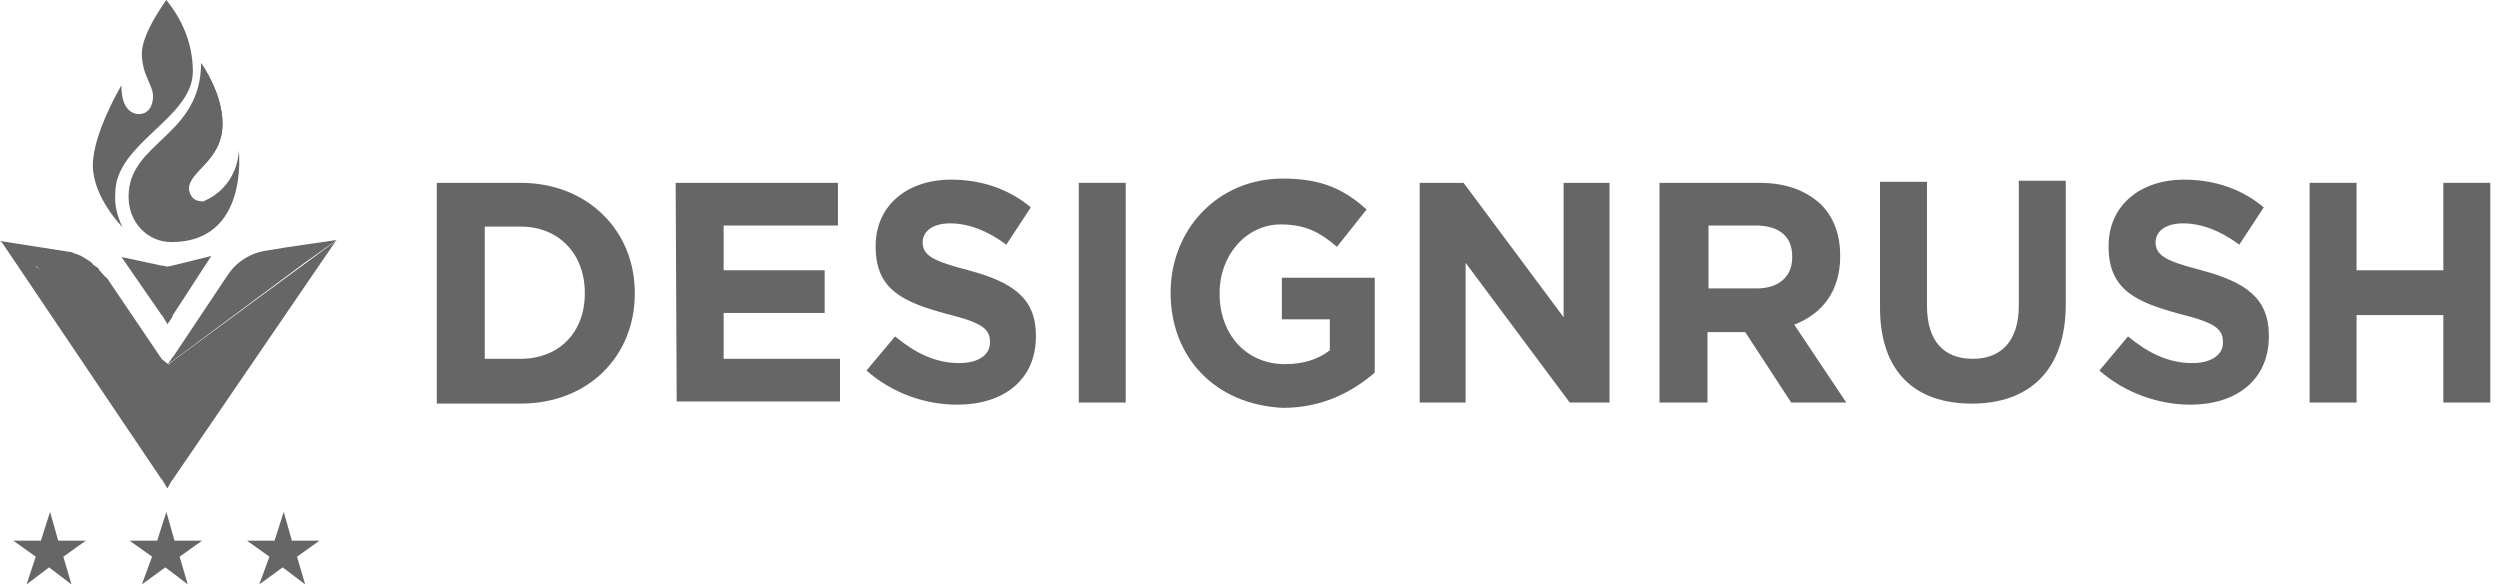 <svg width="154" height="36" viewBox="0 0 154 36" fill="none" xmlns="http://www.w3.org/2000/svg">
<g clip-path="url(#clip0_6206_6)">
<path d="M26.906 11.263H32.062C36.211 11.263 39.103 14.219 39.103 18.03V18.095C39.103 21.906 36.274 24.862 32.062 24.862H26.906V11.263ZM32.062 22.103C34.451 22.103 36.023 20.46 36.023 18.095V18.03C36.023 15.665 34.451 13.957 32.062 13.957H29.861V22.103H32.062Z" fill="#666666"/>
<path d="M41.621 11.263H51.617V13.891H44.576V16.65H50.8V19.278H44.576V22.103H51.743V24.73H41.684L41.621 11.263Z" fill="#666666"/>
<path d="M53.375 22.826L55.135 20.723C56.33 21.709 57.587 22.366 59.096 22.366C60.291 22.366 60.982 21.84 60.982 21.117V21.052C60.982 20.264 60.479 19.869 58.342 19.344C55.701 18.621 53.941 17.898 53.941 15.205V15.139C53.941 12.709 55.827 11.066 58.593 11.066C60.479 11.066 62.177 11.658 63.497 12.774L61.988 15.074C60.857 14.22 59.662 13.76 58.53 13.76C57.399 13.76 56.833 14.285 56.833 14.942V14.877C56.833 15.731 57.399 16.059 59.662 16.65C62.365 17.373 63.812 18.358 63.812 20.658V20.723C63.812 23.417 61.8 24.928 58.971 24.928C56.959 24.928 54.947 24.205 53.375 22.826Z" fill="#666666"/>
<path d="M66.453 11.263H69.345V24.796H66.453V11.263Z" fill="#666666"/>
<path d="M72.109 18.029C72.109 14.153 75.001 11 79.025 11C81.414 11 82.797 11.657 84.181 12.905L82.357 15.204C81.351 14.35 80.471 13.825 78.899 13.825C76.762 13.825 75.127 15.73 75.127 18.029V18.095C75.127 20.591 76.762 22.431 79.151 22.431C80.22 22.431 81.163 22.168 81.917 21.577V19.672H78.962V17.11H84.683V22.956C83.3 24.139 81.477 25.124 79.025 25.124C74.876 24.927 72.109 22.037 72.109 18.029Z" fill="#666666"/>
<path d="M87.453 11.263H90.157L96.318 19.541V11.263H99.147V24.796H96.695L90.282 16.19V24.796H87.453V11.263Z" fill="#666666"/>
<path d="M102.352 11.263H108.388C110.085 11.263 111.343 11.789 112.223 12.643C112.977 13.431 113.355 14.482 113.355 15.73V15.796C113.355 17.964 112.223 19.344 110.526 20L113.732 24.796H110.337L107.508 20.46H107.445H105.181V24.796H102.227V11.263H102.352ZM108.199 17.767C109.645 17.767 110.4 16.979 110.4 15.862V15.796C110.4 14.548 109.582 13.891 108.136 13.891H105.244V17.767H108.199Z" fill="#666666"/>
<path d="M115.809 18.95V11.198H118.701V18.818C118.701 21.052 119.769 22.103 121.53 22.103C123.29 22.103 124.359 20.986 124.359 18.818V11.132H127.251V18.753C127.251 22.826 124.988 24.862 121.467 24.862C117.946 24.862 115.809 22.892 115.809 18.95Z" fill="#666666"/>
<path d="M129.324 22.826L131.085 20.723C132.279 21.709 133.537 22.366 135.045 22.366C136.24 22.366 136.932 21.84 136.932 21.117V21.052C136.932 20.264 136.429 19.869 134.291 19.344C131.65 18.621 129.89 17.898 129.89 15.205V15.139C129.89 12.709 131.776 11.066 134.542 11.066C136.429 11.066 138.126 11.658 139.446 12.774L137.938 15.074C136.806 14.22 135.611 13.76 134.48 13.76C133.348 13.76 132.782 14.285 132.782 14.942V14.877C132.782 15.731 133.348 16.059 135.611 16.65C138.315 17.373 139.761 18.358 139.761 20.658V20.723C139.761 23.417 137.749 24.928 134.92 24.928C132.971 24.928 130.896 24.205 129.324 22.826Z" fill="#666666"/>
<path d="M142.273 11.263H145.165V16.65H150.51V11.263H153.402V24.796H150.51V19.409H145.165V24.796H142.273V11.263Z" fill="#666666"/>
<path d="M10.311 22.467C10.248 22.467 10.248 22.401 10.311 22.467L9.996 22.27L9.934 22.204L2.515 16.686C2.515 16.686 2.452 16.686 2.452 16.62L2.326 16.489L2.263 16.423H2.138L0 14.847L4.212 15.504C4.401 15.504 4.464 15.569 4.652 15.635C4.715 15.635 4.841 15.701 4.841 15.701C5.03 15.766 5.093 15.832 5.218 15.898C5.344 15.963 5.407 16.029 5.533 16.095C5.596 16.161 5.721 16.226 5.721 16.292C5.784 16.358 5.847 16.358 5.91 16.423C6.036 16.489 6.098 16.555 6.098 16.62C6.287 16.817 6.413 17.015 6.601 17.146L9.934 22.073L9.996 22.139L10.311 22.467Z" fill="#666666"/>
<path d="M10.31 30.088L9.996 29.562L9.933 29.496L0.062 14.847L2.2 16.423L2.577 16.686L9.996 22.204H10.059L10.31 22.401C10.31 22.401 10.373 22.401 10.373 22.467L10.688 22.204L20.684 14.847L10.625 29.562L10.562 29.628L10.31 30.088Z" fill="#666666"/>
<path d="M10.314 19.971L9.999 19.445L9.936 19.38L7.484 15.832L9.936 16.358H9.999L10.314 16.424L10.628 16.358L13.017 15.767L10.628 19.445V19.511L10.314 19.971Z" fill="#666666"/>
<path d="M20.749 14.781L17.605 15.241L16.411 15.438C15.468 15.57 14.588 16.095 14.022 16.949L10.69 21.942L10.627 22.008L10.312 22.468L10.69 22.073L10.753 22.008L10.312 22.468L18.8 16.161L20.749 14.781Z" fill="#666666"/>
<path d="M11.88 4.401C11.88 7.292 7.102 8.803 7.102 11.891C7.039 12.613 7.228 13.336 7.542 13.993C7.542 13.993 5.719 12.153 5.719 10.182C5.719 8.212 7.479 5.255 7.479 5.255C7.479 6.569 7.982 6.964 8.485 7.029H8.548C9.114 7.029 9.428 6.569 9.428 5.912C9.428 5.255 8.737 4.599 8.737 3.285C8.737 2.037 10.245 0 10.245 0C11.314 1.314 11.88 2.825 11.88 4.401Z" fill="#666666"/>
<path d="M10.562 14.912C9.054 14.912 7.922 13.664 7.922 12.153V12.088C7.922 8.737 12.386 8.409 12.386 3.876C12.511 4.073 13.706 5.781 13.706 7.621C13.706 9.92 11.631 10.511 11.631 11.628C11.631 12.088 11.82 12.416 12.449 12.416C12.511 12.416 12.574 12.416 12.637 12.351C13.832 11.825 14.649 10.642 14.712 9.263C14.712 9.329 15.341 14.912 10.562 14.912Z" fill="#666666"/>
<path d="M12.512 12.416C12.575 12.416 12.638 12.416 12.701 12.351C12.072 12.548 9.746 13.139 9.746 11.431C9.746 9.329 13.204 8.869 13.204 7.095C13.204 5.978 12.953 4.861 12.387 3.876C12.512 4.073 13.707 5.781 13.707 7.621C13.707 9.92 11.632 10.511 11.632 11.628C11.695 12.088 11.947 12.416 12.512 12.416Z" fill="#666666"/>
<path d="M10.626 5.584C10.626 7.226 8.614 7.095 8.488 7.029H8.677C9.243 7.029 9.557 6.569 9.557 5.912C9.557 5.256 8.866 4.599 8.866 3.285C8.866 2.037 10.374 0 10.374 0C9.871 0.854 9.62 1.774 9.557 2.693C9.557 4.204 10.626 4.336 10.626 5.584Z" fill="#666666"/>
<path d="M9.368 34.292L7.984 33.306H9.682L10.248 31.533L10.751 33.306H12.448L11.065 34.292L11.568 36L10.185 34.949L8.739 36L9.368 34.292Z" fill="#666666"/>
<path d="M16.598 34.292L15.215 33.306H16.912L17.478 31.533L17.981 33.306H19.679L18.296 34.292L18.799 36L17.415 34.949L15.969 36L16.598 34.292Z" fill="#666666"/>
<path d="M2.203 34.292L0.82 33.306H2.518L3.084 31.533L3.587 33.306H5.284L3.901 34.292L4.404 36L3.021 34.949L1.638 36L2.203 34.292Z" fill="#666666"/>
</g>
<defs>
<clipPath id="clip0_6206_6">
<rect width="154" height="36" fill="white"/>
</clipPath>
</defs>
</svg>
